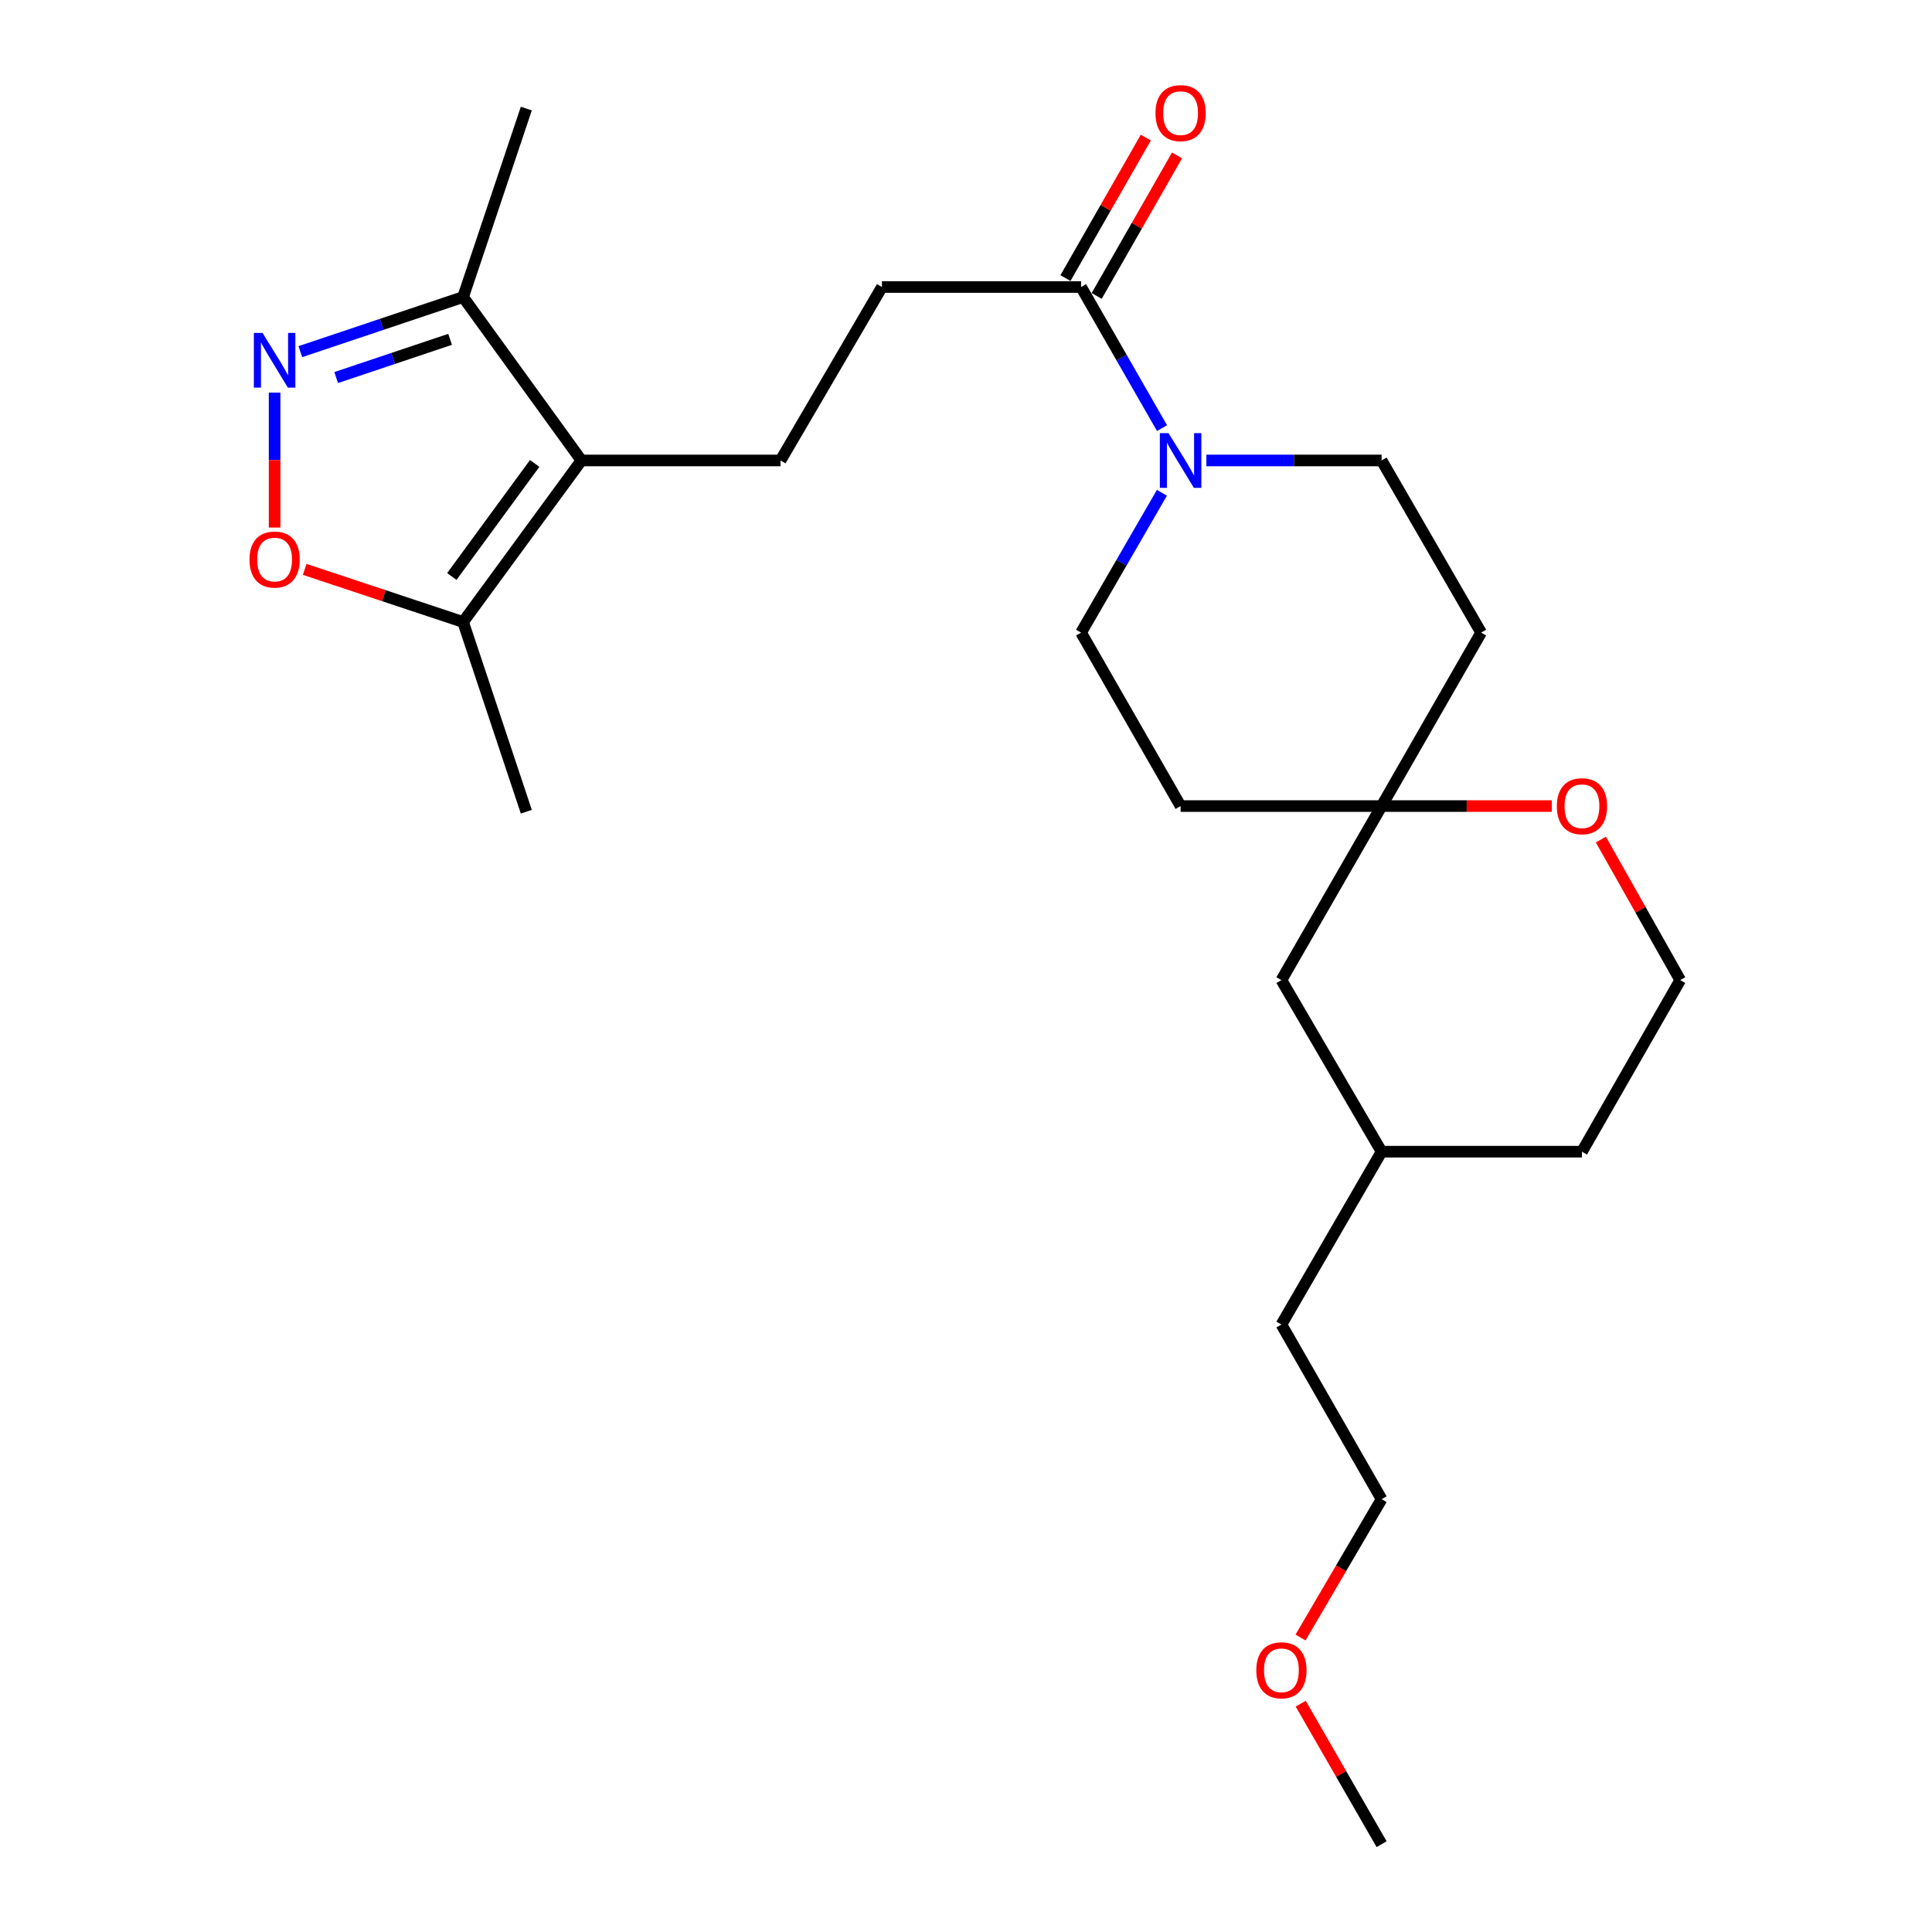 <?xml version='1.0' encoding='iso-8859-1'?>
<svg version='1.1' baseProfile='full'
              xmlns='http://www.w3.org/2000/svg'
                      xmlns:rdkit='http://www.rdkit.org/xml'
                      xmlns:xlink='http://www.w3.org/1999/xlink'
                  xml:space='preserve'
width='1000px' height='1000px' viewBox='0 0 1000 1000'>
<!-- END OF HEADER -->
<rect style='opacity:1.0;fill:#FFFFFF;stroke:none' width='1000' height='1000' x='0' y='0'> </rect>
<path class='bond-3' d='M 300.944,238.335 L 239.69,321.938' style='fill:none;fill-rule:evenodd;stroke:#000000;stroke-width:6px;stroke-linecap:butt;stroke-linejoin:miter;stroke-opacity:1' />
<path class='bond-3' d='M 276.74,239.873 L 233.862,298.396' style='fill:none;fill-rule:evenodd;stroke:#000000;stroke-width:6px;stroke-linecap:butt;stroke-linejoin:miter;stroke-opacity:1' />
<path class='bond-4' d='M 300.944,238.335 L 239.69,153.749' style='fill:none;fill-rule:evenodd;stroke:#000000;stroke-width:6px;stroke-linecap:butt;stroke-linejoin:miter;stroke-opacity:1' />
<path class='bond-6' d='M 300.944,238.335 L 404,238.335' style='fill:none;fill-rule:evenodd;stroke:#000000;stroke-width:6px;stroke-linecap:butt;stroke-linejoin:miter;stroke-opacity:1' />
<path class='bond-0' d='M 155.448,182.015 L 197.569,167.882' style='fill:none;fill-rule:evenodd;stroke:#0000FF;stroke-width:6px;stroke-linecap:butt;stroke-linejoin:miter;stroke-opacity:1' />
<path class='bond-0' d='M 197.569,167.882 L 239.69,153.749' style='fill:none;fill-rule:evenodd;stroke:#000000;stroke-width:6px;stroke-linecap:butt;stroke-linejoin:miter;stroke-opacity:1' />
<path class='bond-0' d='M 174.006,195.423 L 203.49,185.53' style='fill:none;fill-rule:evenodd;stroke:#0000FF;stroke-width:6px;stroke-linecap:butt;stroke-linejoin:miter;stroke-opacity:1' />
<path class='bond-0' d='M 203.49,185.53 L 232.975,175.638' style='fill:none;fill-rule:evenodd;stroke:#000000;stroke-width:6px;stroke-linecap:butt;stroke-linejoin:miter;stroke-opacity:1' />
<path class='bond-25' d='M 142.136,203.218 L 142.136,238.138' style='fill:none;fill-rule:evenodd;stroke:#0000FF;stroke-width:6px;stroke-linecap:butt;stroke-linejoin:miter;stroke-opacity:1' />
<path class='bond-25' d='M 142.136,238.138 L 142.136,273.059' style='fill:none;fill-rule:evenodd;stroke:#FF0000;stroke-width:6px;stroke-linecap:butt;stroke-linejoin:miter;stroke-opacity:1' />
<path class='bond-1' d='M 157.705,294.708 L 198.698,308.323' style='fill:none;fill-rule:evenodd;stroke:#FF0000;stroke-width:6px;stroke-linecap:butt;stroke-linejoin:miter;stroke-opacity:1' />
<path class='bond-1' d='M 198.698,308.323 L 239.69,321.938' style='fill:none;fill-rule:evenodd;stroke:#000000;stroke-width:6px;stroke-linecap:butt;stroke-linejoin:miter;stroke-opacity:1' />
<path class='bond-2' d='M 601.464,221.587 L 580.513,185.073' style='fill:none;fill-rule:evenodd;stroke:#0000FF;stroke-width:6px;stroke-linecap:butt;stroke-linejoin:miter;stroke-opacity:1' />
<path class='bond-2' d='M 580.513,185.073 L 559.561,148.558' style='fill:none;fill-rule:evenodd;stroke:#000000;stroke-width:6px;stroke-linecap:butt;stroke-linejoin:miter;stroke-opacity:1' />
<path class='bond-9' d='M 624.415,238.335 L 669.763,238.335' style='fill:none;fill-rule:evenodd;stroke:#0000FF;stroke-width:6px;stroke-linecap:butt;stroke-linejoin:miter;stroke-opacity:1' />
<path class='bond-9' d='M 669.763,238.335 L 715.112,238.335' style='fill:none;fill-rule:evenodd;stroke:#000000;stroke-width:6px;stroke-linecap:butt;stroke-linejoin:miter;stroke-opacity:1' />
<path class='bond-10' d='M 601.4,255.068 L 580.481,291.254' style='fill:none;fill-rule:evenodd;stroke:#0000FF;stroke-width:6px;stroke-linecap:butt;stroke-linejoin:miter;stroke-opacity:1' />
<path class='bond-10' d='M 580.481,291.254 L 559.561,327.44' style='fill:none;fill-rule:evenodd;stroke:#000000;stroke-width:6px;stroke-linecap:butt;stroke-linejoin:miter;stroke-opacity:1' />
<path class='bond-17' d='M 239.69,321.938 L 272.421,420.144' style='fill:none;fill-rule:evenodd;stroke:#000000;stroke-width:6px;stroke-linecap:butt;stroke-linejoin:miter;stroke-opacity:1' />
<path class='bond-19' d='M 239.69,153.749 L 272.421,56.195' style='fill:none;fill-rule:evenodd;stroke:#000000;stroke-width:6px;stroke-linecap:butt;stroke-linejoin:miter;stroke-opacity:1' />
<path class='bond-5' d='M 559.561,148.558 L 456.495,148.558' style='fill:none;fill-rule:evenodd;stroke:#000000;stroke-width:6px;stroke-linecap:butt;stroke-linejoin:miter;stroke-opacity:1' />
<path class='bond-14' d='M 567.641,153.178 L 588.436,116.812' style='fill:none;fill-rule:evenodd;stroke:#000000;stroke-width:6px;stroke-linecap:butt;stroke-linejoin:miter;stroke-opacity:1' />
<path class='bond-14' d='M 588.436,116.812 L 609.23,80.445' style='fill:none;fill-rule:evenodd;stroke:#FF0000;stroke-width:6px;stroke-linecap:butt;stroke-linejoin:miter;stroke-opacity:1' />
<path class='bond-14' d='M 551.481,143.938 L 572.276,107.571' style='fill:none;fill-rule:evenodd;stroke:#000000;stroke-width:6px;stroke-linecap:butt;stroke-linejoin:miter;stroke-opacity:1' />
<path class='bond-14' d='M 572.276,107.571 L 593.07,71.205' style='fill:none;fill-rule:evenodd;stroke:#FF0000;stroke-width:6px;stroke-linecap:butt;stroke-linejoin:miter;stroke-opacity:1' />
<path class='bond-8' d='M 404,238.335 L 456.495,148.558' style='fill:none;fill-rule:evenodd;stroke:#000000;stroke-width:6px;stroke-linecap:butt;stroke-linejoin:miter;stroke-opacity:1' />
<path class='bond-7' d='M 715.112,417.217 L 611.074,417.217' style='fill:none;fill-rule:evenodd;stroke:#000000;stroke-width:6px;stroke-linecap:butt;stroke-linejoin:miter;stroke-opacity:1' />
<path class='bond-11' d='M 715.112,417.217 L 759.17,417.217' style='fill:none;fill-rule:evenodd;stroke:#000000;stroke-width:6px;stroke-linecap:butt;stroke-linejoin:miter;stroke-opacity:1' />
<path class='bond-11' d='M 759.17,417.217 L 803.227,417.217' style='fill:none;fill-rule:evenodd;stroke:#FF0000;stroke-width:6px;stroke-linecap:butt;stroke-linejoin:miter;stroke-opacity:1' />
<path class='bond-15' d='M 715.112,417.217 L 663.258,507.304' style='fill:none;fill-rule:evenodd;stroke:#000000;stroke-width:6px;stroke-linecap:butt;stroke-linejoin:miter;stroke-opacity:1' />
<path class='bond-26' d='M 715.112,417.217 L 766.625,327.44' style='fill:none;fill-rule:evenodd;stroke:#000000;stroke-width:6px;stroke-linecap:butt;stroke-linejoin:miter;stroke-opacity:1' />
<path class='bond-13' d='M 715.112,238.335 L 766.625,327.44' style='fill:none;fill-rule:evenodd;stroke:#000000;stroke-width:6px;stroke-linecap:butt;stroke-linejoin:miter;stroke-opacity:1' />
<path class='bond-12' d='M 559.561,327.44 L 611.074,417.217' style='fill:none;fill-rule:evenodd;stroke:#000000;stroke-width:6px;stroke-linecap:butt;stroke-linejoin:miter;stroke-opacity:1' />
<path class='bond-16' d='M 828.613,434.563 L 849.147,470.934' style='fill:none;fill-rule:evenodd;stroke:#FF0000;stroke-width:6px;stroke-linecap:butt;stroke-linejoin:miter;stroke-opacity:1' />
<path class='bond-16' d='M 849.147,470.934 L 869.681,507.304' style='fill:none;fill-rule:evenodd;stroke:#000000;stroke-width:6px;stroke-linecap:butt;stroke-linejoin:miter;stroke-opacity:1' />
<path class='bond-18' d='M 663.258,507.304 L 715.112,596.109' style='fill:none;fill-rule:evenodd;stroke:#000000;stroke-width:6px;stroke-linecap:butt;stroke-linejoin:miter;stroke-opacity:1' />
<path class='bond-27' d='M 869.681,507.304 L 818.82,596.109' style='fill:none;fill-rule:evenodd;stroke:#000000;stroke-width:6px;stroke-linecap:butt;stroke-linejoin:miter;stroke-opacity:1' />
<path class='bond-21' d='M 715.112,596.109 L 818.82,596.109' style='fill:none;fill-rule:evenodd;stroke:#000000;stroke-width:6px;stroke-linecap:butt;stroke-linejoin:miter;stroke-opacity:1' />
<path class='bond-23' d='M 715.112,596.109 L 663.258,685.576' style='fill:none;fill-rule:evenodd;stroke:#000000;stroke-width:6px;stroke-linecap:butt;stroke-linejoin:miter;stroke-opacity:1' />
<path class='bond-20' d='M 673.153,847.574 L 694.133,811.774' style='fill:none;fill-rule:evenodd;stroke:#FF0000;stroke-width:6px;stroke-linecap:butt;stroke-linejoin:miter;stroke-opacity:1' />
<path class='bond-20' d='M 694.133,811.774 L 715.112,775.974' style='fill:none;fill-rule:evenodd;stroke:#000000;stroke-width:6px;stroke-linecap:butt;stroke-linejoin:miter;stroke-opacity:1' />
<path class='bond-24' d='M 673.25,881.817 L 694.181,918.181' style='fill:none;fill-rule:evenodd;stroke:#FF0000;stroke-width:6px;stroke-linecap:butt;stroke-linejoin:miter;stroke-opacity:1' />
<path class='bond-24' d='M 694.181,918.181 L 715.112,954.545' style='fill:none;fill-rule:evenodd;stroke:#000000;stroke-width:6px;stroke-linecap:butt;stroke-linejoin:miter;stroke-opacity:1' />
<path class='bond-22' d='M 715.112,775.974 L 663.258,685.576' style='fill:none;fill-rule:evenodd;stroke:#000000;stroke-width:6px;stroke-linecap:butt;stroke-linejoin:miter;stroke-opacity:1' />
<path  class='atom-1' d='M 135.876 172.321
L 145.156 187.321
Q 146.076 188.801, 147.556 191.481
Q 149.036 194.161, 149.116 194.321
L 149.116 172.321
L 152.876 172.321
L 152.876 200.641
L 148.996 200.641
L 139.036 184.241
Q 137.876 182.321, 136.636 180.121
Q 135.436 177.921, 135.076 177.241
L 135.076 200.641
L 131.396 200.641
L 131.396 172.321
L 135.876 172.321
' fill='#0000FF'/>
<path  class='atom-2' d='M 129.136 289.617
Q 129.136 282.817, 132.496 279.017
Q 135.856 275.217, 142.136 275.217
Q 148.416 275.217, 151.776 279.017
Q 155.136 282.817, 155.136 289.617
Q 155.136 296.497, 151.736 300.417
Q 148.336 304.297, 142.136 304.297
Q 135.896 304.297, 132.496 300.417
Q 129.136 296.537, 129.136 289.617
M 142.136 301.097
Q 146.456 301.097, 148.776 298.217
Q 151.136 295.297, 151.136 289.617
Q 151.136 284.057, 148.776 281.257
Q 146.456 278.417, 142.136 278.417
Q 137.816 278.417, 135.456 281.217
Q 133.136 284.017, 133.136 289.617
Q 133.136 295.337, 135.456 298.217
Q 137.816 301.097, 142.136 301.097
' fill='#FF0000'/>
<path  class='atom-3' d='M 604.814 224.175
L 614.094 239.175
Q 615.014 240.655, 616.494 243.335
Q 617.974 246.015, 618.054 246.175
L 618.054 224.175
L 621.814 224.175
L 621.814 252.495
L 617.934 252.495
L 607.974 236.095
Q 606.814 234.175, 605.574 231.975
Q 604.374 229.775, 604.014 229.095
L 604.014 252.495
L 600.334 252.495
L 600.334 224.175
L 604.814 224.175
' fill='#0000FF'/>
<path  class='atom-12' d='M 805.82 417.297
Q 805.82 410.497, 809.18 406.697
Q 812.54 402.897, 818.82 402.897
Q 825.1 402.897, 828.46 406.697
Q 831.82 410.497, 831.82 417.297
Q 831.82 424.177, 828.42 428.097
Q 825.02 431.977, 818.82 431.977
Q 812.58 431.977, 809.18 428.097
Q 805.82 424.217, 805.82 417.297
M 818.82 428.777
Q 823.14 428.777, 825.46 425.897
Q 827.82 422.977, 827.82 417.297
Q 827.82 411.737, 825.46 408.937
Q 823.14 406.097, 818.82 406.097
Q 814.5 406.097, 812.14 408.897
Q 809.82 411.697, 809.82 417.297
Q 809.82 423.017, 812.14 425.897
Q 814.5 428.777, 818.82 428.777
' fill='#FF0000'/>
<path  class='atom-15' d='M 598.074 58.551
Q 598.074 51.751, 601.434 47.951
Q 604.794 44.151, 611.074 44.151
Q 617.354 44.151, 620.714 47.951
Q 624.074 51.751, 624.074 58.551
Q 624.074 65.431, 620.674 69.351
Q 617.274 73.231, 611.074 73.231
Q 604.834 73.231, 601.434 69.351
Q 598.074 65.471, 598.074 58.551
M 611.074 70.031
Q 615.394 70.031, 617.714 67.151
Q 620.074 64.231, 620.074 58.551
Q 620.074 52.991, 617.714 50.191
Q 615.394 47.351, 611.074 47.351
Q 606.754 47.351, 604.394 50.151
Q 602.074 52.951, 602.074 58.551
Q 602.074 64.271, 604.394 67.151
Q 606.754 70.031, 611.074 70.031
' fill='#FF0000'/>
<path  class='atom-21' d='M 650.258 864.538
Q 650.258 857.738, 653.618 853.938
Q 656.978 850.138, 663.258 850.138
Q 669.538 850.138, 672.898 853.938
Q 676.258 857.738, 676.258 864.538
Q 676.258 871.418, 672.858 875.338
Q 669.458 879.218, 663.258 879.218
Q 657.018 879.218, 653.618 875.338
Q 650.258 871.458, 650.258 864.538
M 663.258 876.018
Q 667.578 876.018, 669.898 873.138
Q 672.258 870.218, 672.258 864.538
Q 672.258 858.978, 669.898 856.178
Q 667.578 853.338, 663.258 853.338
Q 658.938 853.338, 656.578 856.138
Q 654.258 858.938, 654.258 864.538
Q 654.258 870.258, 656.578 873.138
Q 658.938 876.018, 663.258 876.018
' fill='#FF0000'/>
</svg>
